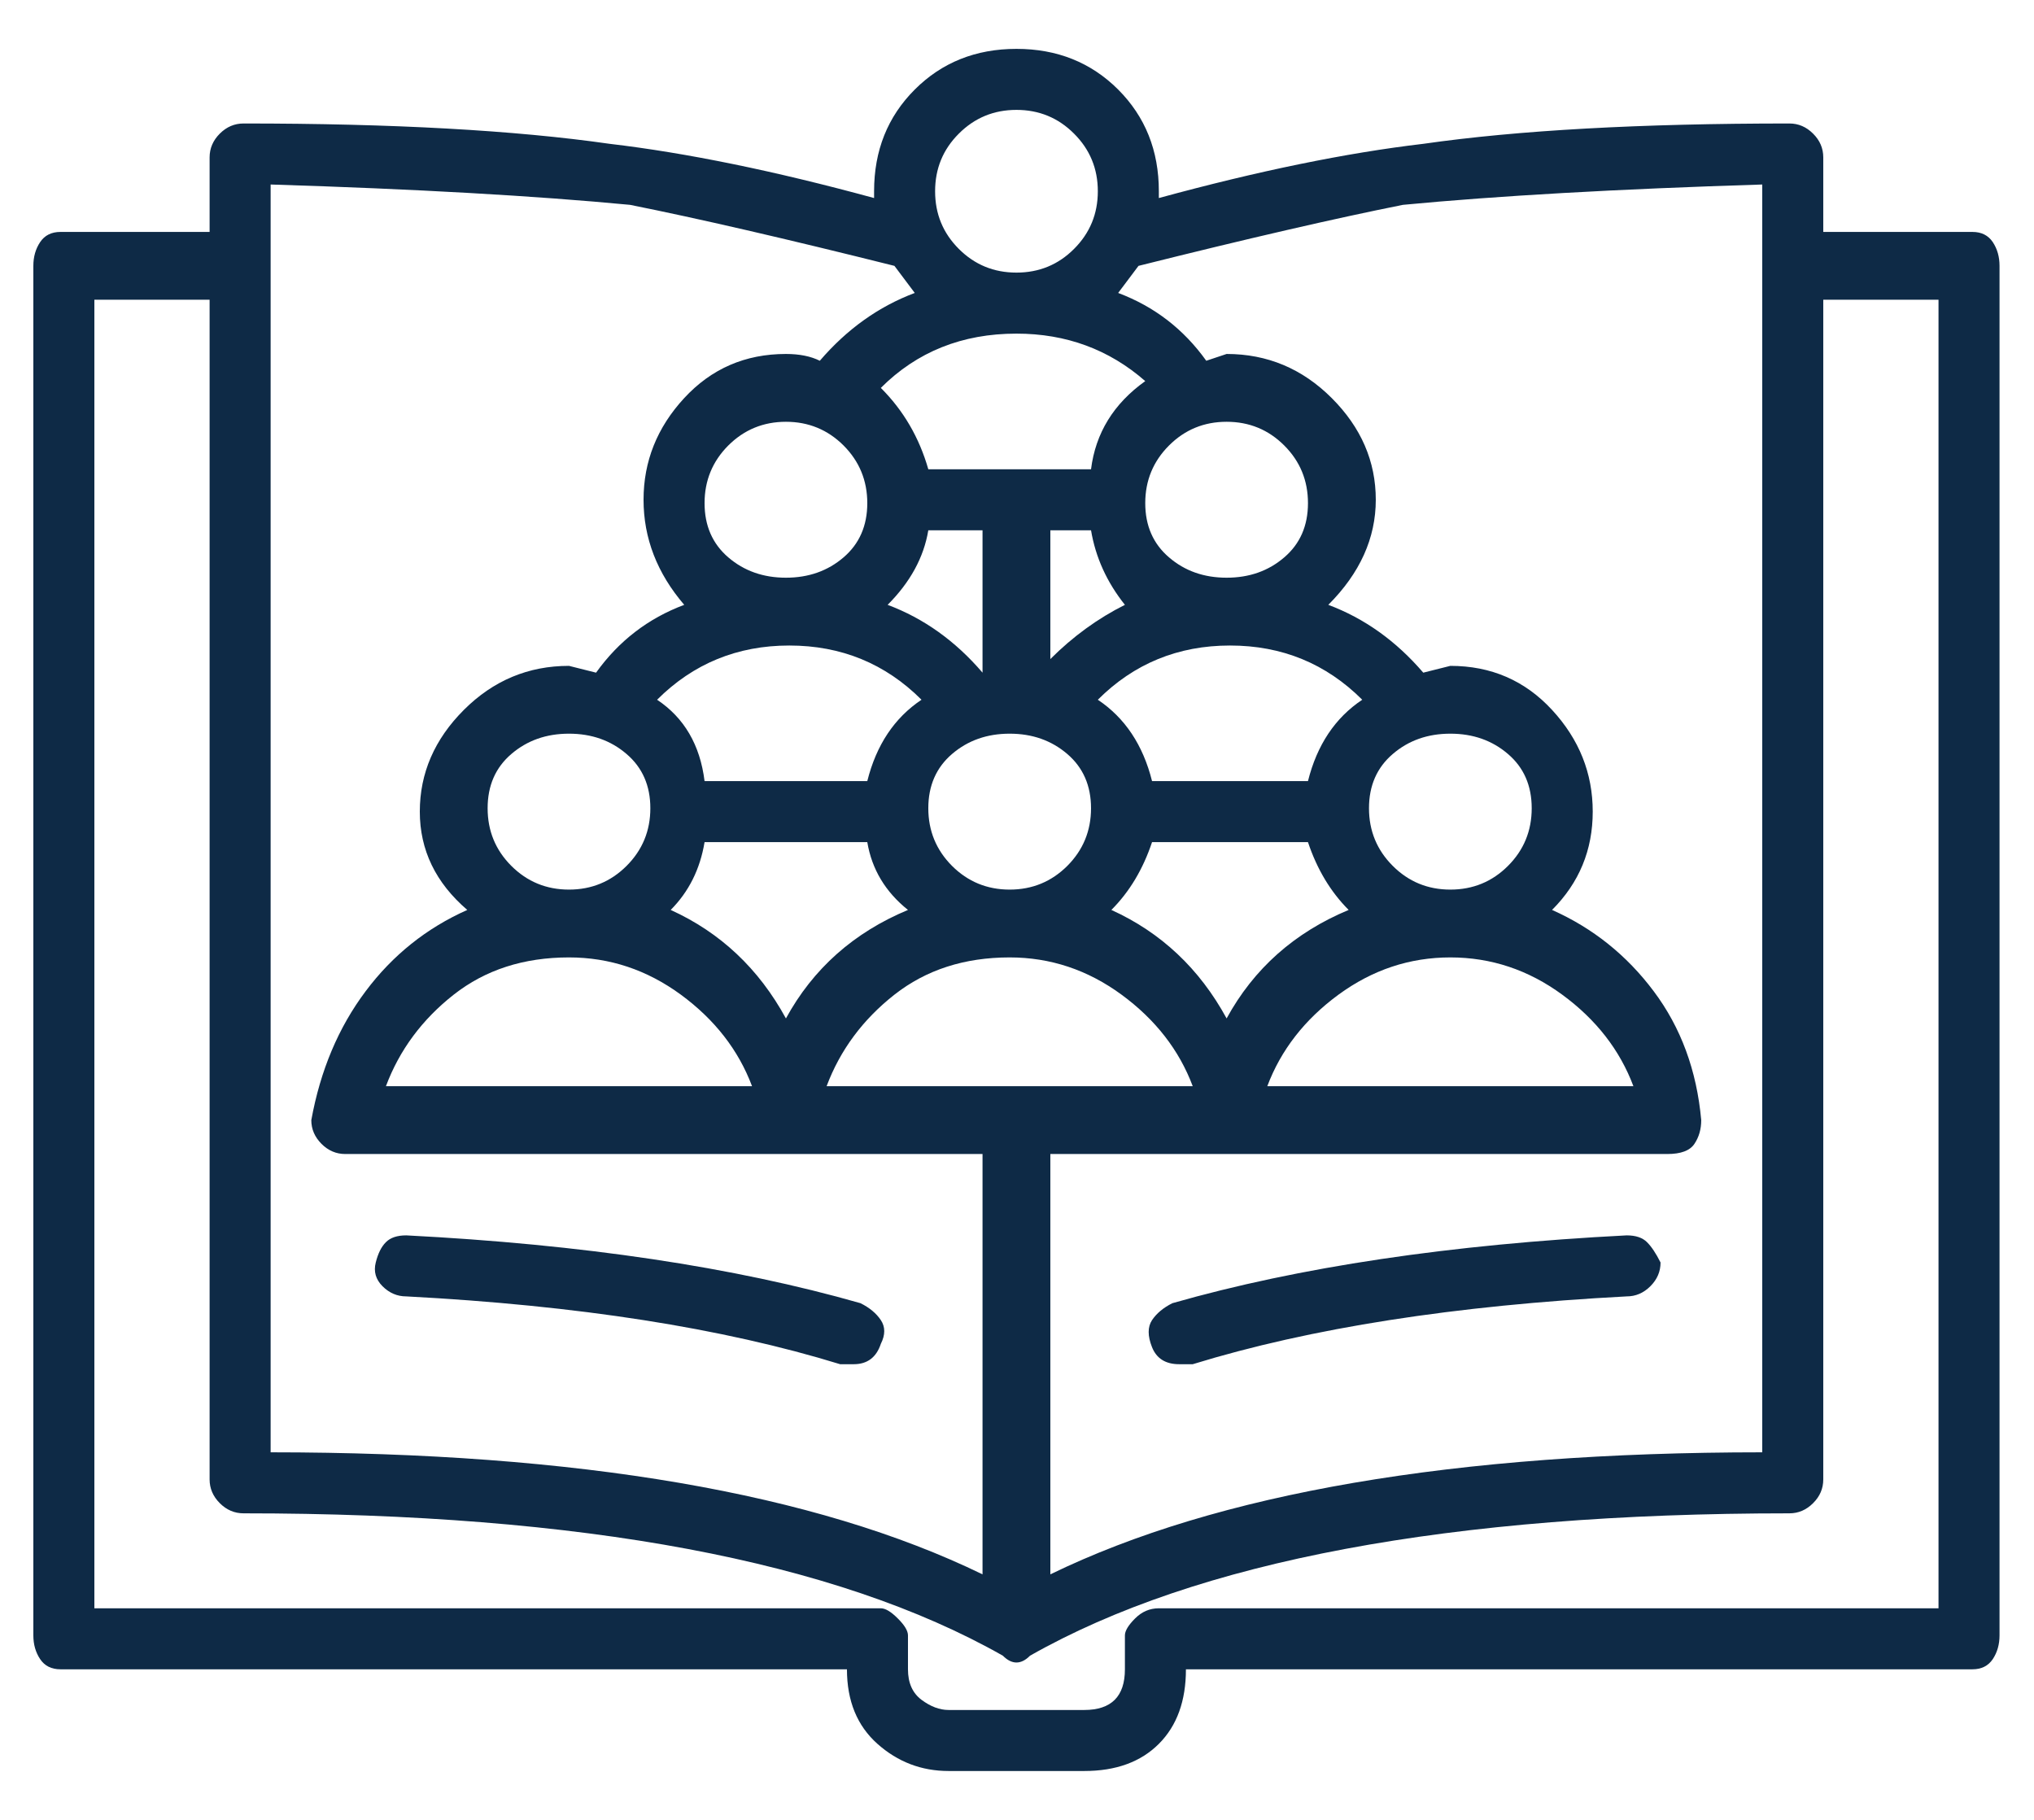 <svg width="38" height="34" viewBox="0 0 38 34" fill="none" xmlns="http://www.w3.org/2000/svg">
<path d="M36.85 4.333H34.063V2.94C34.063 2.771 34 2.623 33.873 2.497C33.746 2.37 33.599 2.307 33.43 2.307C30.643 2.307 28.363 2.433 26.59 2.687C25.154 2.856 23.508 3.193 21.65 3.7V3.573C21.65 2.813 21.396 2.18 20.89 1.673C20.383 1.167 19.75 0.913 18.99 0.913C18.23 0.913 17.596 1.167 17.09 1.673C16.583 2.18 16.33 2.813 16.33 3.573V3.7C14.472 3.193 12.825 2.856 11.39 2.687C9.616 2.433 7.336 2.307 4.55 2.307C4.381 2.307 4.233 2.37 4.106 2.497C3.98 2.623 3.916 2.771 3.916 2.94V4.333H1.13C0.961 4.333 0.834 4.397 0.75 4.523C0.665 4.65 0.623 4.798 0.623 4.967V30.553C0.623 30.722 0.665 30.87 0.75 30.997C0.834 31.123 0.961 31.187 1.13 31.187H15.823C15.823 31.778 16.013 32.242 16.393 32.58C16.773 32.918 17.216 33.087 17.723 33.087H20.256C20.848 33.087 21.312 32.918 21.65 32.58C21.988 32.242 22.156 31.778 22.156 31.187H36.85C37.019 31.187 37.145 31.123 37.23 30.997C37.314 30.87 37.356 30.722 37.356 30.553V4.967C37.356 4.798 37.314 4.65 37.23 4.523C37.145 4.397 37.019 4.333 36.85 4.333ZM32.923 3.447V27.133C27.181 27.133 22.747 27.893 19.623 29.413V21.56H31.15C31.403 21.56 31.572 21.497 31.656 21.37C31.741 21.243 31.783 21.096 31.783 20.927C31.699 19.998 31.403 19.196 30.896 18.52C30.39 17.844 29.756 17.338 28.996 17C29.503 16.493 29.756 15.881 29.756 15.163C29.756 14.446 29.503 13.812 28.996 13.263C28.49 12.714 27.856 12.44 27.096 12.44L26.59 12.567C26.083 11.976 25.492 11.553 24.816 11.3C25.407 10.709 25.703 10.054 25.703 9.337C25.703 8.619 25.429 7.986 24.88 7.437C24.331 6.888 23.676 6.613 22.916 6.613L22.536 6.74C22.114 6.149 21.565 5.727 20.89 5.473L21.27 4.967C23.296 4.46 24.943 4.08 26.21 3.827C27.983 3.658 30.221 3.531 32.923 3.447ZM14.683 19.027C14.176 18.098 13.459 17.422 12.53 17C12.867 16.662 13.079 16.24 13.163 15.733H16.203C16.288 16.24 16.541 16.662 16.963 17C15.95 17.422 15.19 18.098 14.683 19.027ZM9.11 15.1C9.11 14.678 9.257 14.34 9.553 14.087C9.849 13.833 10.207 13.707 10.63 13.707C11.052 13.707 11.411 13.833 11.706 14.087C12.002 14.34 12.15 14.678 12.15 15.1C12.15 15.522 12.002 15.881 11.706 16.177C11.411 16.472 11.052 16.62 10.63 16.62C10.207 16.62 9.849 16.472 9.553 16.177C9.257 15.881 9.11 15.522 9.11 15.1ZM13.163 9.4C13.163 8.978 13.311 8.619 13.606 8.323C13.902 8.028 14.261 7.88 14.683 7.88C15.105 7.88 15.464 8.028 15.76 8.323C16.055 8.619 16.203 8.978 16.203 9.4C16.203 9.822 16.055 10.16 15.76 10.413C15.464 10.667 15.105 10.793 14.683 10.793C14.261 10.793 13.902 10.667 13.606 10.413C13.311 10.16 13.163 9.822 13.163 9.4ZM18.99 6.233C19.919 6.233 20.721 6.529 21.396 7.12C20.805 7.542 20.468 8.091 20.383 8.767H17.343C17.174 8.176 16.879 7.669 16.456 7.247C17.132 6.571 17.976 6.233 18.99 6.233ZM22.916 19.027C22.41 18.098 21.692 17.422 20.763 17C21.101 16.662 21.354 16.24 21.523 15.733H24.436C24.605 16.24 24.859 16.662 25.196 17C24.183 17.422 23.423 18.098 22.916 19.027ZM18.863 16.62C18.441 16.62 18.082 16.472 17.786 16.177C17.491 15.881 17.343 15.522 17.343 15.1C17.343 14.678 17.491 14.34 17.786 14.087C18.082 13.833 18.441 13.707 18.863 13.707C19.285 13.707 19.644 13.833 19.94 14.087C20.235 14.34 20.383 14.678 20.383 15.1C20.383 15.522 20.235 15.881 19.94 16.177C19.644 16.472 19.285 16.62 18.863 16.62ZM16.583 11.3C17.005 10.878 17.259 10.413 17.343 9.907H18.356V12.44V12.567C17.85 11.976 17.259 11.553 16.583 11.3ZM20.383 9.907C20.468 10.413 20.679 10.878 21.016 11.3C20.51 11.553 20.045 11.891 19.623 12.313V9.907H20.383ZM27.096 17.887C27.856 17.887 28.553 18.119 29.186 18.583C29.82 19.048 30.263 19.618 30.516 20.293H23.676C23.93 19.618 24.373 19.048 25.006 18.583C25.64 18.119 26.336 17.887 27.096 17.887ZM27.096 16.62C26.674 16.62 26.315 16.472 26.02 16.177C25.724 15.881 25.576 15.522 25.576 15.1C25.576 14.678 25.724 14.34 26.02 14.087C26.315 13.833 26.674 13.707 27.096 13.707C27.519 13.707 27.878 13.833 28.173 14.087C28.469 14.34 28.616 14.678 28.616 15.1C28.616 15.522 28.469 15.881 28.173 16.177C27.878 16.472 27.519 16.62 27.096 16.62ZM24.436 14.593H21.523C21.354 13.918 21.016 13.411 20.51 13.073C21.185 12.398 22.009 12.06 22.98 12.06C23.951 12.06 24.774 12.398 25.45 13.073C24.943 13.411 24.605 13.918 24.436 14.593ZM22.916 10.793C22.494 10.793 22.135 10.667 21.84 10.413C21.544 10.16 21.396 9.822 21.396 9.4C21.396 8.978 21.544 8.619 21.84 8.323C22.135 8.028 22.494 7.88 22.916 7.88C23.339 7.88 23.698 8.028 23.993 8.323C24.289 8.619 24.436 8.978 24.436 9.4C24.436 9.822 24.289 10.16 23.993 10.413C23.698 10.667 23.339 10.793 22.916 10.793ZM17.216 13.073C16.71 13.411 16.372 13.918 16.203 14.593H13.163C13.079 13.918 12.783 13.411 12.276 13.073C12.952 12.398 13.775 12.06 14.746 12.06C15.717 12.06 16.541 12.398 17.216 13.073ZM10.63 17.887C11.39 17.887 12.086 18.119 12.72 18.583C13.353 19.048 13.796 19.618 14.05 20.293H7.21C7.463 19.618 7.885 19.048 8.476 18.583C9.067 18.119 9.785 17.887 10.63 17.887ZM18.863 17.887C19.623 17.887 20.32 18.119 20.953 18.583C21.586 19.048 22.03 19.618 22.283 20.293H15.443C15.696 19.618 16.119 19.048 16.71 18.583C17.301 18.119 18.019 17.887 18.863 17.887ZM18.99 2.053C19.412 2.053 19.771 2.201 20.066 2.497C20.362 2.792 20.51 3.151 20.51 3.573C20.51 3.996 20.362 4.354 20.066 4.65C19.771 4.946 19.412 5.093 18.99 5.093C18.567 5.093 18.209 4.946 17.913 4.65C17.617 4.354 17.47 3.996 17.47 3.573C17.47 3.151 17.617 2.792 17.913 2.497C18.209 2.201 18.567 2.053 18.99 2.053ZM5.056 3.447C7.759 3.531 9.996 3.658 11.77 3.827C13.036 4.08 14.683 4.46 16.71 4.967L17.09 5.473C16.414 5.727 15.823 6.149 15.316 6.74C15.148 6.656 14.936 6.613 14.683 6.613C13.923 6.613 13.29 6.888 12.783 7.437C12.276 7.986 12.023 8.619 12.023 9.337C12.023 10.054 12.276 10.709 12.783 11.3C12.107 11.553 11.559 11.976 11.136 12.567L10.63 12.44C9.87 12.44 9.215 12.714 8.666 13.263C8.117 13.812 7.843 14.446 7.843 15.163C7.843 15.881 8.139 16.493 8.73 17C7.97 17.338 7.336 17.844 6.83 18.52C6.323 19.196 5.985 19.998 5.816 20.927C5.816 21.096 5.88 21.243 6.006 21.37C6.133 21.497 6.281 21.56 6.45 21.56H18.356V29.413C15.232 27.893 10.799 27.133 5.056 27.133V3.447ZM36.216 30.047H21.65C21.481 30.047 21.333 30.11 21.206 30.237C21.08 30.363 21.016 30.469 21.016 30.553V31.187C21.016 31.44 20.953 31.63 20.826 31.757C20.7 31.883 20.51 31.947 20.256 31.947H17.723C17.554 31.947 17.385 31.883 17.216 31.757C17.047 31.63 16.963 31.44 16.963 31.187V30.553C16.963 30.469 16.9 30.363 16.773 30.237C16.646 30.11 16.541 30.047 16.456 30.047H1.763V5.6H3.916V27.64C3.916 27.809 3.98 27.957 4.106 28.083C4.233 28.21 4.381 28.273 4.55 28.273C10.883 28.273 15.612 29.16 18.736 30.933C18.821 31.018 18.905 31.06 18.99 31.06C19.074 31.06 19.159 31.018 19.243 30.933C22.367 29.16 27.096 28.273 33.43 28.273C33.599 28.273 33.746 28.21 33.873 28.083C34 27.957 34.063 27.809 34.063 27.64V5.6H36.216V30.047ZM31.023 23.587C31.023 23.756 30.96 23.903 30.833 24.03C30.706 24.157 30.559 24.22 30.39 24.22C27.181 24.389 24.479 24.811 22.283 25.487H22.03C21.776 25.487 21.608 25.381 21.523 25.17C21.439 24.959 21.439 24.79 21.523 24.663C21.608 24.537 21.734 24.431 21.903 24.347C24.267 23.671 27.096 23.249 30.39 23.08C30.559 23.08 30.685 23.122 30.77 23.207C30.854 23.291 30.939 23.418 31.023 23.587ZM16.456 25.107C16.372 25.36 16.203 25.487 15.95 25.487H15.696C13.501 24.811 10.799 24.389 7.59 24.22C7.421 24.22 7.273 24.157 7.146 24.03C7.02 23.903 6.977 23.756 7.02 23.587C7.062 23.418 7.125 23.291 7.21 23.207C7.294 23.122 7.421 23.08 7.59 23.08C10.883 23.249 13.712 23.671 16.076 24.347C16.245 24.431 16.372 24.537 16.456 24.663C16.541 24.79 16.541 24.938 16.456 25.107Z" fill="#0E2A46"/>
</svg>
